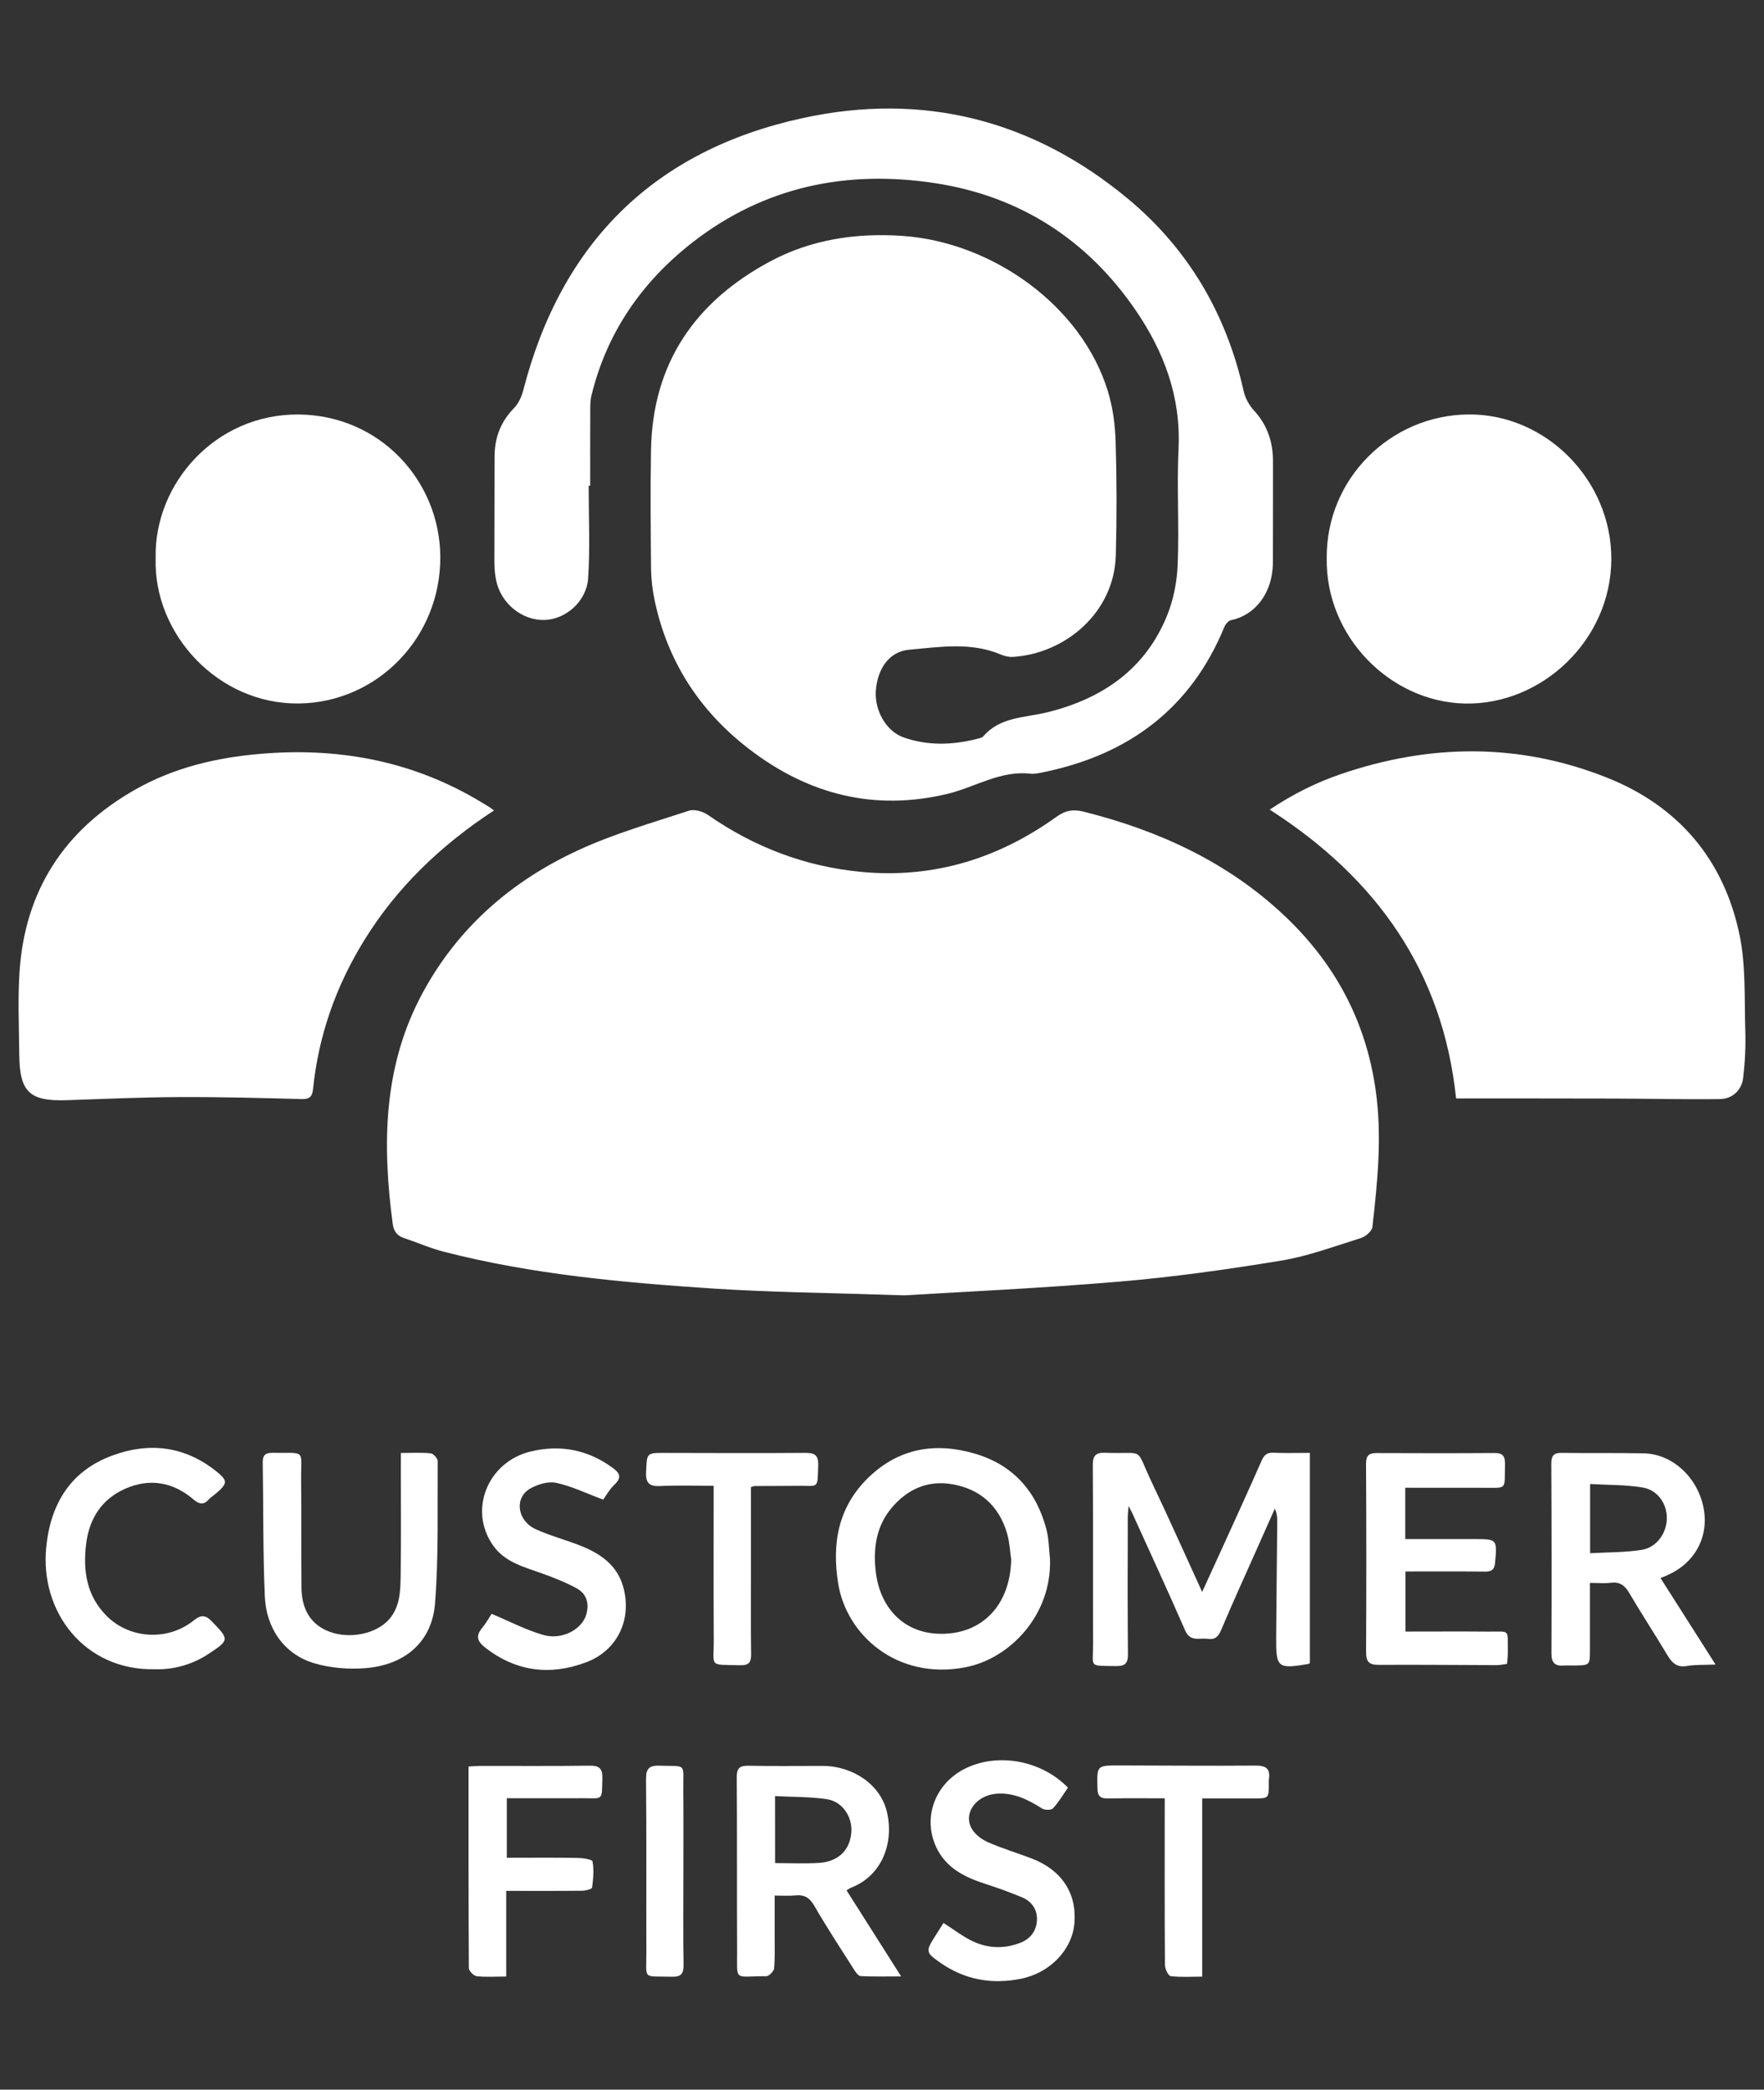 <?xml version="1.0" encoding="utf-8"?>
<!-- Generator: Adobe Illustrator 25.2.1, SVG Export Plug-In . SVG Version: 6.00 Build 0)  -->
<svg version="1.1" id="Layer_1" xmlns="http://www.w3.org/2000/svg" xmlns:xlink="http://www.w3.org/1999/xlink" x="0px" y="0px"
	 viewBox="0 0 380 450" style="enable-background:new 0 0 380 450;" xml:space="preserve">
<rect x="0" y="0" width="380" height="450" fill="#333333" stroke="none"/>
<style type="text/css">
	.st0{fill:#FFFFFF;}
</style>
<g>
	<path class="st0" d="M194.78,278.95c-17-0.57-28.96-0.67-40.88-1.45c-19.59-1.29-39.16-3.03-58.27-7.94
		c-2.93-0.75-5.72-1.99-8.6-2.95c-1.52-0.5-2.22-1.51-2.43-3.05c-2.28-17.14-2.09-33.95,6.42-49.7
		c7.68-14.21,19.32-24.26,33.78-30.88c7.57-3.47,15.68-5.79,23.61-8.4c1.15-0.38,2.99,0.15,4.06,0.89
		c10.02,6.98,21.09,11.18,33.22,12.3c15.44,1.43,29.39-2.89,41.9-11.88c1.95-1.4,3.62-1.67,5.91-1.09
		c16.17,4.07,30.96,10.85,43.19,22.39c10.84,10.23,17.55,22.65,19.66,37.6c1.4,9.91,0.4,19.66-0.71,29.44
		c-0.1,0.89-1.46,2.06-2.46,2.37c-5.7,1.78-11.37,3.91-17.22,4.87c-11.55,1.9-23.17,3.54-34.83,4.52
		C224.04,277.44,206.9,278.21,194.78,278.95z"/>
	<path class="st0" d="M126.81,104.6c0,6.64,0.32,13.29-0.11,19.9c-0.33,5.02-4.85,8.88-9.38,9.01c-4.84,0.14-9.39-3.52-10.44-8.51
		c-0.27-1.29-0.37-2.63-0.38-3.95c-0.01-7.56,0.05-15.12,0.04-22.68c0-4.08,1.3-7.55,4.21-10.51c0.96-0.98,1.62-2.45,1.97-3.81
		c8.17-31.77,28.19-51.66,60.19-58.62c25.94-5.65,49.61,0.39,70.04,17.35c13.01,10.8,21.26,24.84,24.96,41.46
		c0.33,1.49,1.19,3.04,2.23,4.17c2.87,3.11,4.07,6.76,4.09,10.87c0.02,7.23-0.02,14.46-0.02,21.68c0,6.95-4.01,11.58-9.04,12.6
		c-0.55,0.11-1.16,0.83-1.4,1.41c-7.22,17.58-20.59,27.52-38.9,31.3c-0.97,0.2-1.99,0.45-2.95,0.34
		c-6.45-0.72-11.82,2.89-17.73,4.32c-15.85,3.83-30.09,0.15-42.82-9.63c-10.65-8.18-17.61-18.87-20.37-32.12
		c-0.45-2.17-0.72-4.42-0.75-6.63c-0.08-8.56-0.16-17.12-0.01-25.67c0.34-18.65,9.48-31.89,25.6-40.55
		c8.89-4.78,18.6-6.21,28.55-5.53c19.26,1.31,38.56,14.91,44.25,33.39c1.08,3.5,1.58,7.27,1.69,10.94
		c0.25,8.13,0.26,16.29,0.04,24.42c-0.34,12.42-10.91,21.18-22.12,21.91c-0.87,0.06-1.83-0.15-2.63-0.5
		c-6.47-2.75-13.23-1.63-19.8-1.04c-4.38,0.4-6.82,4.22-7.15,8.86c-0.29,4.12,2.16,8.67,5.98,10.02c5.26,1.85,10.68,1.66,16.06,0.25
		c0.39-0.1,0.88-0.21,1.12-0.49c3.64-4.22,8.91-3.98,13.7-5.15c11.87-2.91,21.18-9.24,25.9-20.9c1.39-3.43,2.13-7.32,2.27-11.03
		c0.33-8.29-0.21-16.63,0.18-24.92c0.52-11.09-3.12-20.78-9.18-29.66c-10.45-15.31-25.03-24.67-43.29-27.46
		c-18.96-2.9-36.72,0.71-52.16,12.71c-10.95,8.51-18.52,19.41-21.84,33.02c-0.31,1.27-0.25,2.64-0.26,3.96
		c-0.03,5.15-0.01,10.3-0.01,15.45C127.04,104.6,126.93,104.6,126.81,104.6z"/>
	<path class="st0" d="M106.41,174.53C95,182,85.49,191.07,78.42,202.55c-6.05,9.81-9.8,20.44-10.98,31.93
		c-0.17,1.64-0.71,2.25-2.47,2.2c-8.8-0.24-17.6-0.47-26.4-0.43c-8.05,0.04-16.1,0.39-24.15,0.67c-8.04,0.28-10.2-1.73-10.27-9.83
		c-0.05-5.9-0.33-11.82,0.05-17.69c1.13-17.63,9.69-30.74,24.99-39.4c8.31-4.7,17.39-6.85,26.89-7.66
		c16.32-1.39,31.74,1.31,46.06,9.5c1.14,0.65,2.26,1.34,3.39,2.03C105.8,174.04,106.05,174.26,106.41,174.53z"/>
	<path class="st0" d="M273.52,174.35c4.96-3.32,9.99-5.83,15.35-7.66c19.2-6.56,38.42-6.74,57.32,0.78
		c15.4,6.13,25.19,17.68,28.55,33.9c1.38,6.65,1.01,13.68,1.23,20.54c0.11,3.38-0.06,6.8-0.45,10.16c-0.31,2.68-2.31,4.57-4.99,4.61
		c-7.54,0.1-15.09-0.09-22.64-0.11c-10.29-0.03-20.57-0.02-30.86-0.03c-0.99,0-1.98,0-3.36,0
		C310.82,209.23,296.54,189.1,273.52,174.35z"/>
	<path class="st0" d="M33.53,120.16c-0.35-15.98,12.86-31.04,30.78-30.9c17.6,0.14,30.47,14.36,30.54,30.68
		c0.07,17.41-13.63,31.36-30.49,31.55C47.03,151.7,33.01,136.55,33.53,120.16z"/>
	<path class="st0" d="M285.8,120.21c-0.14-17.08,13.68-30.81,30.52-30.96c16.74-0.14,30.84,14.18,30.79,31.14
		c-0.05,17.49-15.03,31.49-31.59,31.11C299.57,151.15,285.54,137.16,285.8,120.21z"/>
	<path class="st0" d="M282.17,358.15c-0.22,0.12-0.29,0.18-0.37,0.19c-6.56,1.1-6.94,0.81-6.89-5.73
		c0.06-8.22,0.15-16.45,0.23-24.67c0.01-0.98,0-1.95-0.52-3.06c-1.36,3.06-2.73,6.13-4.09,9.19c-2.51,5.64-5.08,11.26-7.47,16.95
		c-0.62,1.47-1.37,2.13-2.92,1.9c-1.74-0.26-3.73,0.74-4.84-1.82c-3.68-8.45-7.57-16.81-11.37-25.21c-0.17-0.36-0.36-0.72-0.81-1.6
		c-0.09,1.18-0.18,1.85-0.18,2.52c-0.01,9.8-0.06,19.61,0.04,29.41c0.02,2.05-0.69,2.59-2.58,2.56c-6.02-0.1-4.91,0.42-4.93-4.85
		c-0.05-12.8,0.03-25.59-0.06-38.39c-0.01-2.09,0.63-2.77,2.7-2.69c8.83,0.33,6.23-1.55,10.06,6.48c3.65,7.64,7.08,15.39,10.8,23.49
		c1.55-3.39,2.96-6.45,4.35-9.52c2.83-6.22,5.68-12.44,8.43-18.69c0.54-1.23,1.12-1.83,2.53-1.77c2.56,0.11,5.12,0.03,7.89,0.03
		C282.17,328.1,282.17,343.09,282.17,358.15z"/>
	<path class="st0" d="M226.19,335.69c0.41,12.1-8.63,21.52-18.28,23.36c-14.68,2.8-25.57-6.96-27.35-18.05
		c-1.4-8.74,0.02-16.63,6.69-22.98c6.55-6.24,14.36-7.44,22.74-4.99c8.19,2.39,13.28,8.08,15.42,16.29
		C225.96,331.37,225.95,333.56,226.19,335.69z M217.83,335.81c-0.28-1.87-0.36-3.81-0.89-5.61c-1.75-5.94-5.82-9.57-11.87-10.59
		c-5.21-0.88-9.6,1.07-12.99,5.1c-3.39,4.02-4,8.87-3.42,13.79c0.89,7.55,5.84,13.17,13.75,13.33
		C211.61,352.02,217.65,345.59,217.83,335.81z"/>
	<path class="st0" d="M357.7,339.82c3.9,6.12,7.68,12.07,11.86,18.63c-2.42,0.11-4.35,0-6.2,0.32c-2.55,0.44-3.48-1.18-4.53-2.93
		c-2.6-4.3-5.34-8.52-7.89-12.85c-0.95-1.6-2.04-2.4-3.96-2.15c-1.37,0.18-2.78,0.03-4.48,0.03c0,4.93-0.01,9.63,0,14.33
		c0.01,3.41,0.02,3.42-3.42,3.46c-0.75,0.01-1.5-0.05-2.24,0.01c-1.92,0.15-2.64-0.66-2.63-2.62c0.05-13.62,0.04-27.23-0.03-40.85
		c-0.01-1.74,0.53-2.36,2.27-2.33c5.89,0.09,11.79-0.02,17.68,0.1c6.16,0.14,11.59,5.2,12.85,11.76c1.2,6.22-1.86,11.89-7.83,14.49
		C358.8,339.41,358.43,339.54,357.7,339.82z M342.54,334.48c3.88-0.22,7.53-0.16,11.09-0.72c3.26-0.51,5.42-3.62,5.44-6.82
		c0.01-3.13-1.95-6.07-5.25-6.62c-3.68-0.61-7.47-0.52-11.28-0.74C342.54,324.73,342.54,329.19,342.54,334.48z"/>
	<path class="st0" d="M182.36,407.07c3.85,6.07,7.62,12.01,11.76,18.54c-3.37,0-6.06,0.08-8.73-0.07c-0.52-0.03-1.09-0.89-1.47-1.48
		c-2.88-4.52-5.82-9.01-8.5-13.65c-1.02-1.77-2.17-2.45-4.12-2.24c-1.31,0.14-2.64,0.03-4.42,0.03c0,2.89,0.01,5.67,0,8.45
		c-0.01,2.41,0.09,4.82-0.12,7.21c-0.06,0.64-1.1,1.71-1.68,1.71c-7.16-0.04-6.25,1.33-6.29-5.68c-0.07-12.37,0.01-24.73-0.08-37.1
		c-0.02-2,0.59-2.59,2.55-2.55c5.31,0.12,10.62,0.03,15.93,0.04c6.7,0.02,12.48,4.13,13.85,9.83c1.62,6.73-1.03,13.81-7.68,16.38
		C183.13,406.58,182.93,406.73,182.36,407.07z M166.97,401.21c3.31,0,6.37,0.15,9.42-0.04c4.2-0.25,6.73-2.77,7.01-6.62
		c0.24-3.3-1.92-6.6-5.27-7.1c-3.63-0.54-7.35-0.47-11.17-0.67C166.97,391.88,166.97,396.42,166.97,401.21z"/>
	<path class="st0" d="M86.36,312.89c2.34,0,4.4-0.13,6.43,0.08c0.57,0.06,1.5,1.09,1.5,1.67c-0.07,10.2,0.22,20.44-0.57,30.59
		c-0.69,8.82-7.02,13.38-15.02,14c-3.63,0.28-7.51-0.02-10.98-1.05c-6.63-1.96-10.37-7.67-10.67-14.35
		c-0.42-9.62-0.29-19.26-0.45-28.89c-0.02-1.49,0.5-2.09,2.01-2.08c7.49,0.09,6.2-0.87,6.26,5.83c0.08,7.72,0.01,15.45,0.07,23.18
		c0.04,4.86,2.15,8.07,6.09,9.53c4.41,1.63,10.13,0.42,12.85-2.75c2.33-2.73,2.38-6.13,2.43-9.41c0.12-7.81,0.04-15.62,0.04-23.42
		C86.36,314.94,86.36,314.05,86.36,312.89z"/>
	<path class="st0" d="M302.72,320.38c0,3.79,0,7.25,0,11.05c4.19,0,8.31,0,12.43,0c0.75,0,1.49,0,2.24,0c5.17,0,5.13,0,4.68,5.08
		c-0.13,1.48-0.73,1.95-2.2,1.93c-5.63-0.07-11.27-0.03-17.11-0.03c0,4.33,0,8.49,0,12.94c5.99,0,11.94-0.04,17.89,0.01
		c4.73,0.05,4.09-0.71,4.17,4.3c0.01,0.82-0.1,1.64-0.17,2.65c-0.8,0.1-1.51,0.27-2.23,0.27c-8.47-0.02-16.93-0.11-25.4-0.06
		c-2.05,0.01-2.75-0.62-2.74-2.71c0.07-13.53,0.07-27.06-0.01-40.6c-0.01-1.82,0.68-2.31,2.32-2.3c8.47,0.03,16.94,0.05,25.4-0.01
		c1.8-0.01,2.25,0.75,2.21,2.41c-0.13,5.78,0.67,5.04-5.01,5.08C313.81,320.4,308.42,320.38,302.72,320.38z"/>
	<path class="st0" d="M129.94,322.94c-3.73-1.39-6.85-2.92-10.14-3.62c-1.72-0.37-3.98,0.32-5.59,1.24
		c-3.46,1.98-2.82,6.89,1.16,8.73c3.19,1.47,6.66,2.34,9.93,3.67c4.1,1.66,7.59,4.08,8.91,8.62c2.01,6.9-1.03,13.75-7.87,16.36
		c-7.74,2.95-15.19,2.08-21.89-3.2c-1.57-1.24-2.04-2.41-0.64-4.1c0.93-1.13,1.64-2.43,2.09-3.11c3.91,1.64,7.39,3.47,11.09,4.54
		c4.11,1.19,8.45-1.22,9.33-4.47c0.64-2.38,0.02-4.39-2.06-5.54c-2.28-1.26-4.74-2.23-7.19-3.12c-3.94-1.44-8.17-2.39-10.8-6.06
		c-5.46-7.63-1.23-18.15,8.17-20.34c6.39-1.49,12.27-0.32,17.59,3.59c1.51,1.11,1.93,2.04,0.38,3.54
		C131.29,320.72,130.53,322.13,129.94,322.94z"/>
	<path class="st0" d="M230.06,384.96c-1.1,1.58-2.02,3.17-3.24,4.47c-0.38,0.41-1.78,0.39-2.37,0.01c-2.98-1.9-6.03-3.42-9.68-3.18
		c-4.43,0.29-7.34,4.16-5.45,7.51c0.7,1.25,2.12,2.33,3.46,2.92c3.07,1.36,6.31,2.32,9.45,3.52c6.47,2.47,9.76,7.48,9.22,13.94
		c-0.48,5.75-5.28,10.72-11.53,11.97c-6.3,1.26-12.12,0.22-17.42-3.5c-3.08-2.16-3.13-2.41-1.05-5.68c0.6-0.95,1.21-1.9,1.8-2.84
		c2.07,1.33,3.85,2.69,5.8,3.7c3.46,1.78,7.11,1.99,10.77,0.56c2.22-0.86,3.48-2.62,3.56-4.94c0.08-2.26-1.15-3.98-3.24-4.85
		c-2.56-1.06-5.18-2.02-7.83-2.87c-4.44-1.43-8.48-3.39-10.6-7.86c-3.03-6.39-0.3-13.75,6.19-16.98
		C214.92,377.38,224.28,379.04,230.06,384.96z"/>
	<path class="st0" d="M33.32,359.46c-15.05,0.32-24.72-12.28-23.37-26.18c0.91-9.37,5.19-16.54,14.33-19.87
		c7.86-2.87,15.41-2.01,22.16,3.31c2.68,2.12,2.66,2.67,0.1,4.88c-0.5,0.43-1.09,0.79-1.53,1.27c-1.13,1.24-2.05,1.12-3.33,0.03
		c-4.42-3.79-9.5-4.63-14.77-2.28c-5.06,2.26-7.72,6.47-8.37,11.98c-0.68,5.75,0.15,11.08,4.42,15.37c4.98,5.01,13.23,5.45,18.75,1
		c1.52-1.22,2.49-1.3,3.92,0.19c3.76,3.88,3.85,4-0.69,6.99C41.24,358.59,37.12,359.6,33.32,359.46z"/>
	<path class="st0" d="M109.05,425.64c-2.41,0-4.41,0.15-6.37-0.08c-0.64-0.08-1.67-1.12-1.68-1.73
		c-0.09-14.37-0.07-28.74-0.07-43.42c0.8-0.04,1.59-0.12,2.38-0.13c7.89-0.01,15.79,0.06,23.68-0.05c2.04-0.03,2.82,0.56,2.77,2.65
		c-0.13,5.01,0.26,4.35-4.22,4.36c-5.39,0.02-10.78,0-16.36,0c0,4.3,0,8.4,0,12.82c5.13,0,10.17-0.05,15.2,0.03
		c1.14,0.02,3.18,0.31,3.26,0.76c0.33,1.82,0.16,3.77-0.09,5.64c-0.04,0.32-1.39,0.66-2.14,0.67c-5.31,0.06-10.63,0.03-16.36,0.03
		C109.05,413.35,109.05,419.42,109.05,425.64z"/>
	<path class="st0" d="M161.76,320.25c0,6.87,0,13.66,0,20.45c0,5.15-0.04,10.29,0.04,15.44c0.03,1.74-0.36,2.51-2.34,2.46
		c-6.92-0.17-5.67,0.58-5.7-5.65c-0.06-10.87-0.02-21.74-0.02-32.99c-3.89,0-7.68-0.13-11.45,0.05c-2.35,0.11-3.23-0.54-3.11-3.02
		c0.19-4.12,0.04-4.12,4.06-4.11c10.04,0.01,20.09,0.08,30.13-0.01c2.1-0.02,2.97,0.43,2.89,2.73c-0.18,5.22,0.17,4.3-4.47,4.37
		c-3.07,0.04-6.14,0.02-9.21,0.04C162.43,319.99,162.27,320.08,161.76,320.25z"/>
	<path class="st0" d="M250.91,387.26c-4.33,0-8.3-0.05-12.28,0.03c-1.59,0.03-2.18-0.51-2.22-2.14c-0.12-4.97-0.18-4.98,4.68-4.97
		c9.79,0.01,19.58,0.11,29.37,0.03c2.32-0.02,3.24,0.71,2.88,3c-0.04,0.24-0.01,0.5-0.01,0.75c0,3.32,0,3.32-3.21,3.33
		c-3.63,0-7.27,0-11.14,0c0,12.78,0,25.36,0,38.37c-2.42,0-4.63,0.16-6.8-0.11c-0.52-0.07-1.22-1.56-1.23-2.4
		c-0.08-10.95-0.05-21.9-0.05-32.85C250.91,389.36,250.91,388.46,250.91,387.26z"/>
	<path class="st0" d="M147.21,403.2c0,6.65-0.07,13.29,0.04,19.94c0.03,2.01-0.63,2.6-2.59,2.54c-6.35-0.19-5.4,0.84-5.42-5.39
		c-0.04-12.38,0.05-24.75-0.07-37.13c-0.02-2.35,0.69-3.01,2.98-2.93c5.81,0.21,5.01-0.72,5.04,5.03
		C147.24,391.24,147.21,397.22,147.21,403.2z"/>
</g>
</svg>
